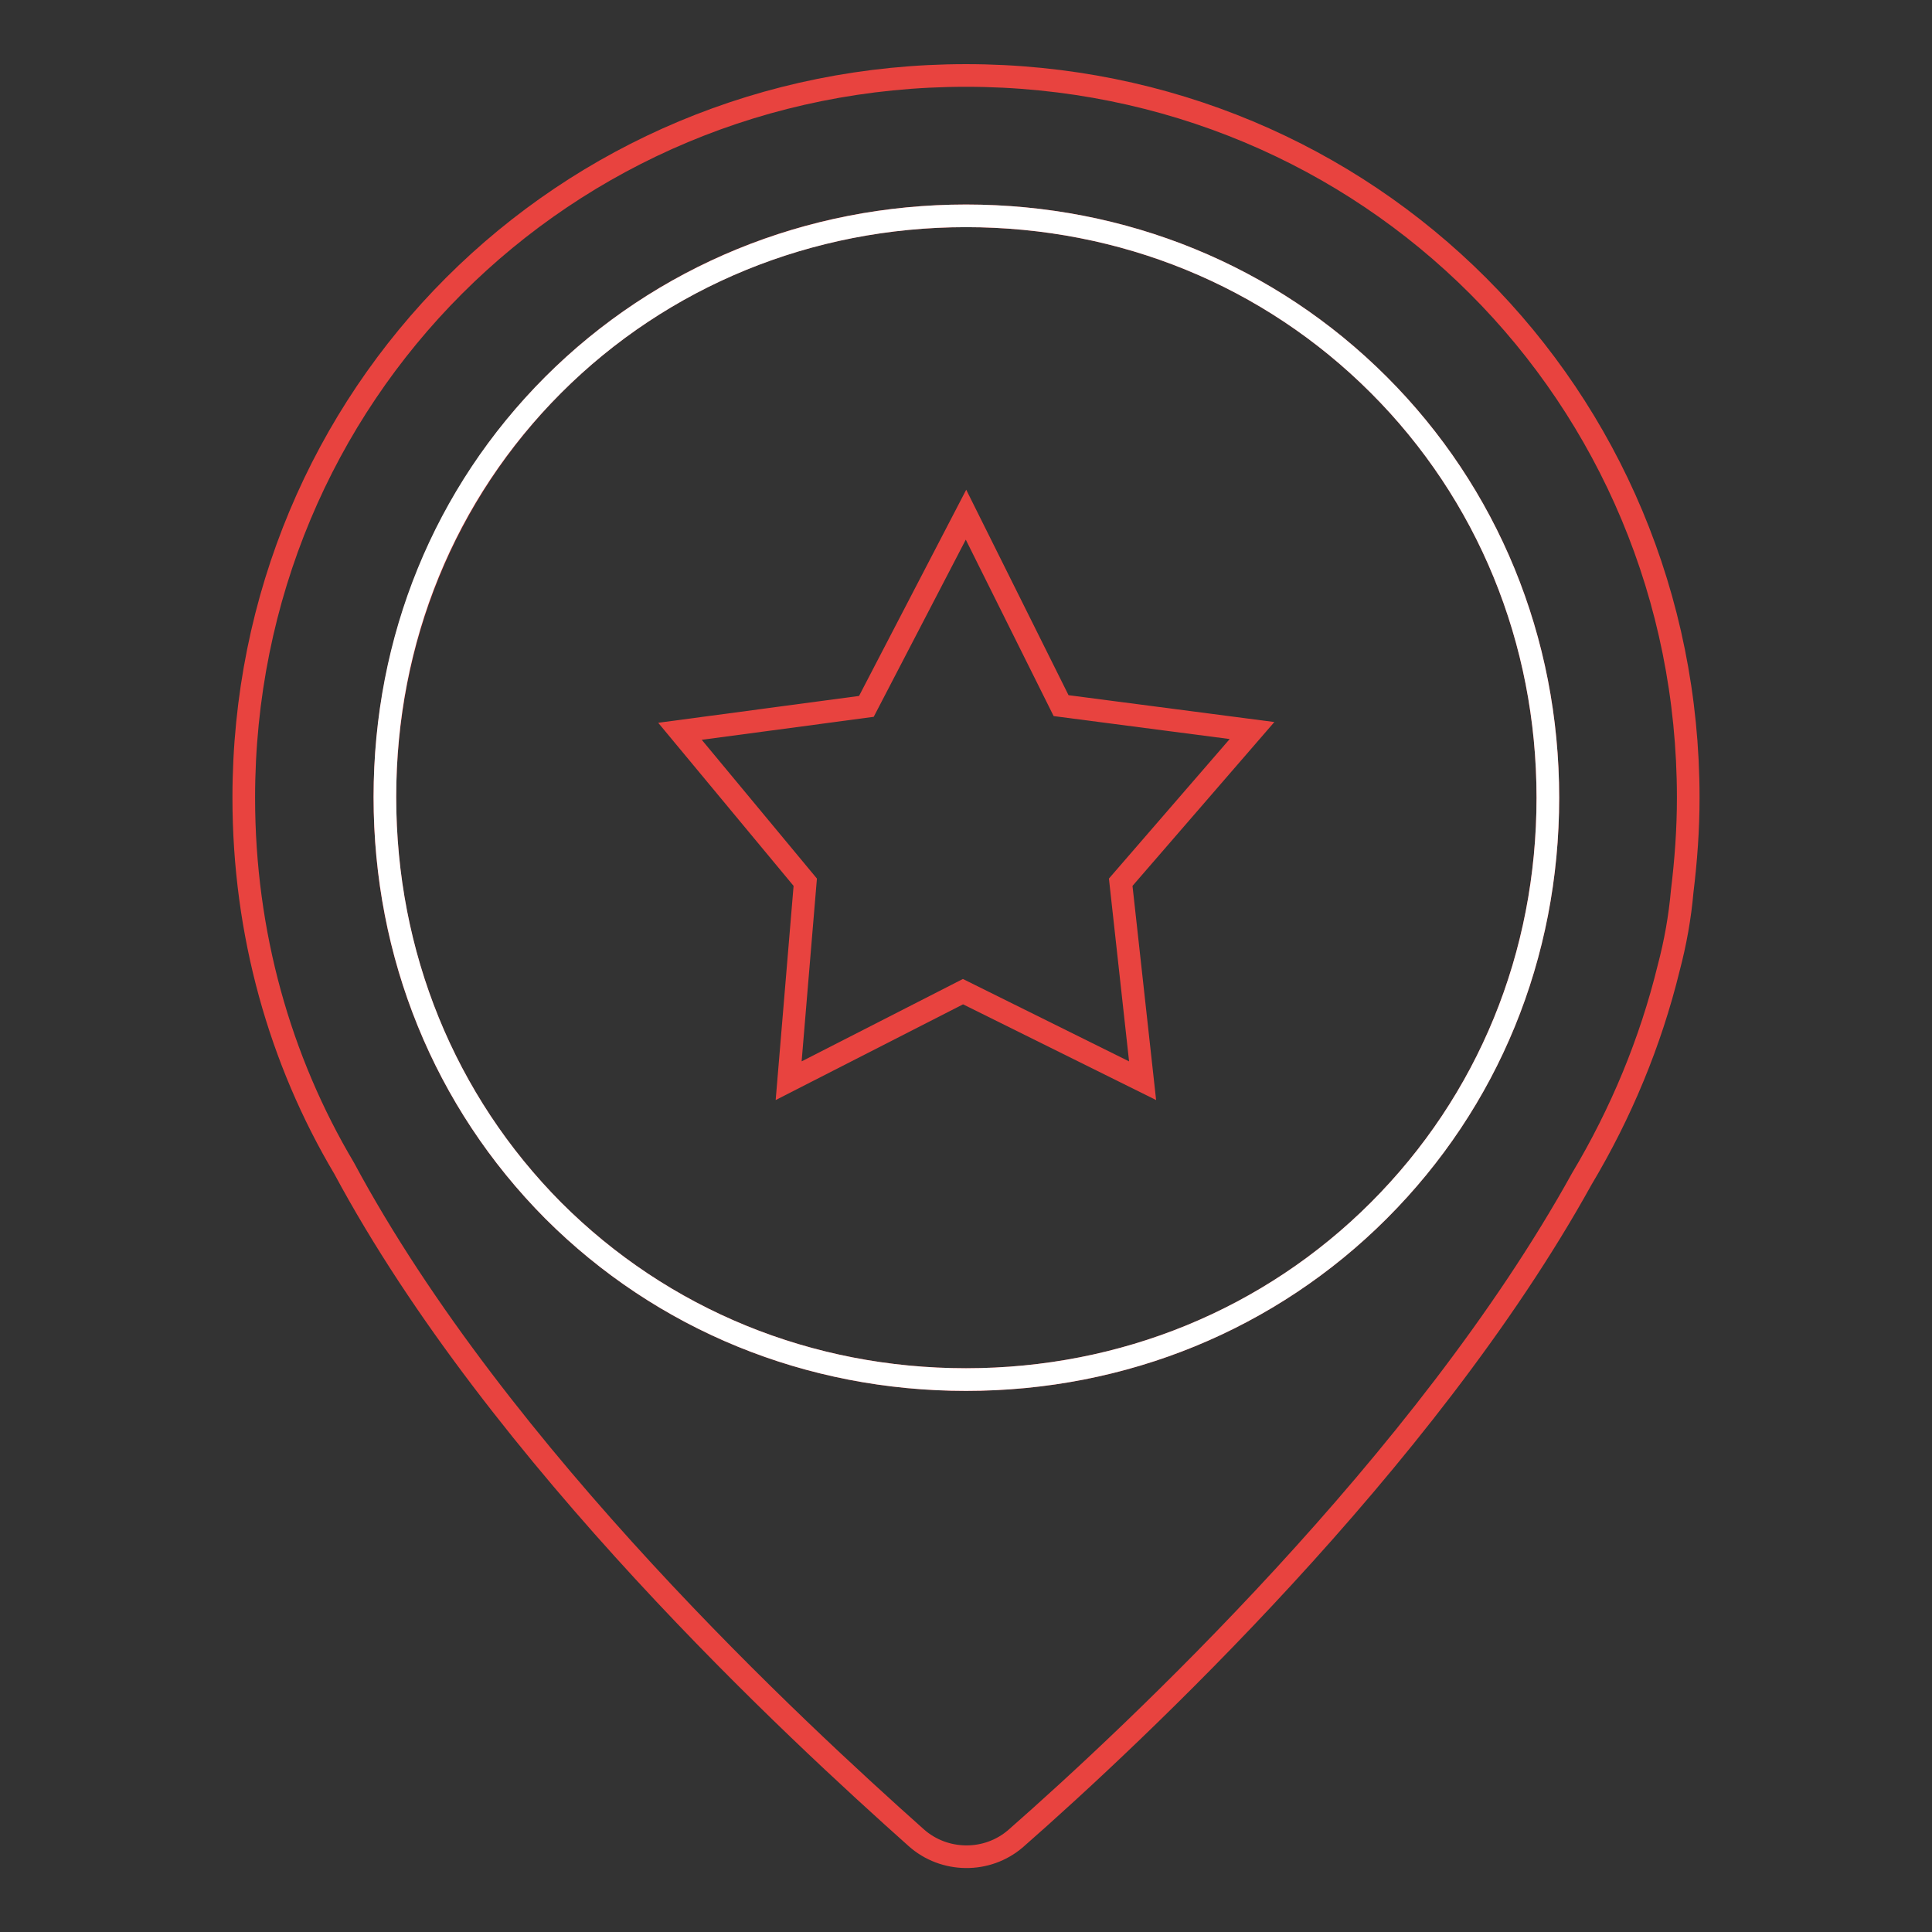 <?xml version="1.0" encoding="utf-8"?>
<!-- Svg Vector Icons : http://www.onlinewebfonts.com/icon -->
<!DOCTYPE svg PUBLIC "-//W3C//DTD SVG 1.1//EN" "http://www.w3.org/Graphics/SVG/1.1/DTD/svg11.dtd">
<svg version="1.1" xmlns="http://www.w3.org/2000/svg" xmlns:xlink="http://www.w3.org/1999/xlink" x="0px" y="0px" viewBox="0 0 256 256" enable-background="new 0 0 256 256" xml:space="preserve">
<rect x="0" y="0" width="256" height="256" fill="#333333" stroke="none"/>
<g> <path stroke-width="3" fill-opacity="0" stroke="#e8433f"  d="M221.1,128.3c0.9-3.4,1.5-6.8,1.8-10.2c0.5-4.1,0.8-8.2,0.8-12.4c0-53.3-42.4-95.7-95.7-95.7 s-95.7,42.4-95.7,95.7c0,18,4.8,34.8,13.3,49.1c20.5,38.2,60.1,74.7,75.8,88.7c3.7,3.3,9.4,3.4,13.2,0.1 c15.5-13.6,54.2-49.8,75-87.4C214.8,147.5,218.7,138.1,221.1,128.3L221.1,128.3z M73.3,51c14.4-14.4,33.8-22.4,54.7-22.4 c20.8,0,40.2,7.9,54.7,22.4c14.4,14.4,22.4,33.8,22.4,54.7s-7.9,40.2-22.4,54.7c-14.4,14.4-33.8,22.4-54.7,22.4 c-20.8,0-40.2-7.9-54.7-22.4C58.9,145.9,51,126.5,51,105.7S58.9,65.5,73.3,51z"/> <path stroke-width="3" fill-opacity="0" stroke="#ffffff"  d="M128,28.6c20.8,0,40.2,7.9,54.7,22.4c14.4,14.4,22.4,33.8,22.4,54.7s-7.9,40.2-22.4,54.7 c-14.4,14.4-33.8,22.4-54.7,22.4c-20.8,0-40.2-7.9-54.7-22.4C58.9,145.9,51,126.5,51,105.6S58.9,65.4,73.3,51S107.2,28.6,128,28.6" /> <path stroke-width="3" fill-opacity="0" stroke="#e8433f"  d="M128,68.2l12.6,25.3l25.3,3.3l-17.4,20.1l2.9,26.3l-23.8-11.8l-23.1,11.8l2.2-26.3L90.1,96.9l24.7-3.3 L128,68.2L128,68.2z"/></g>
</svg>